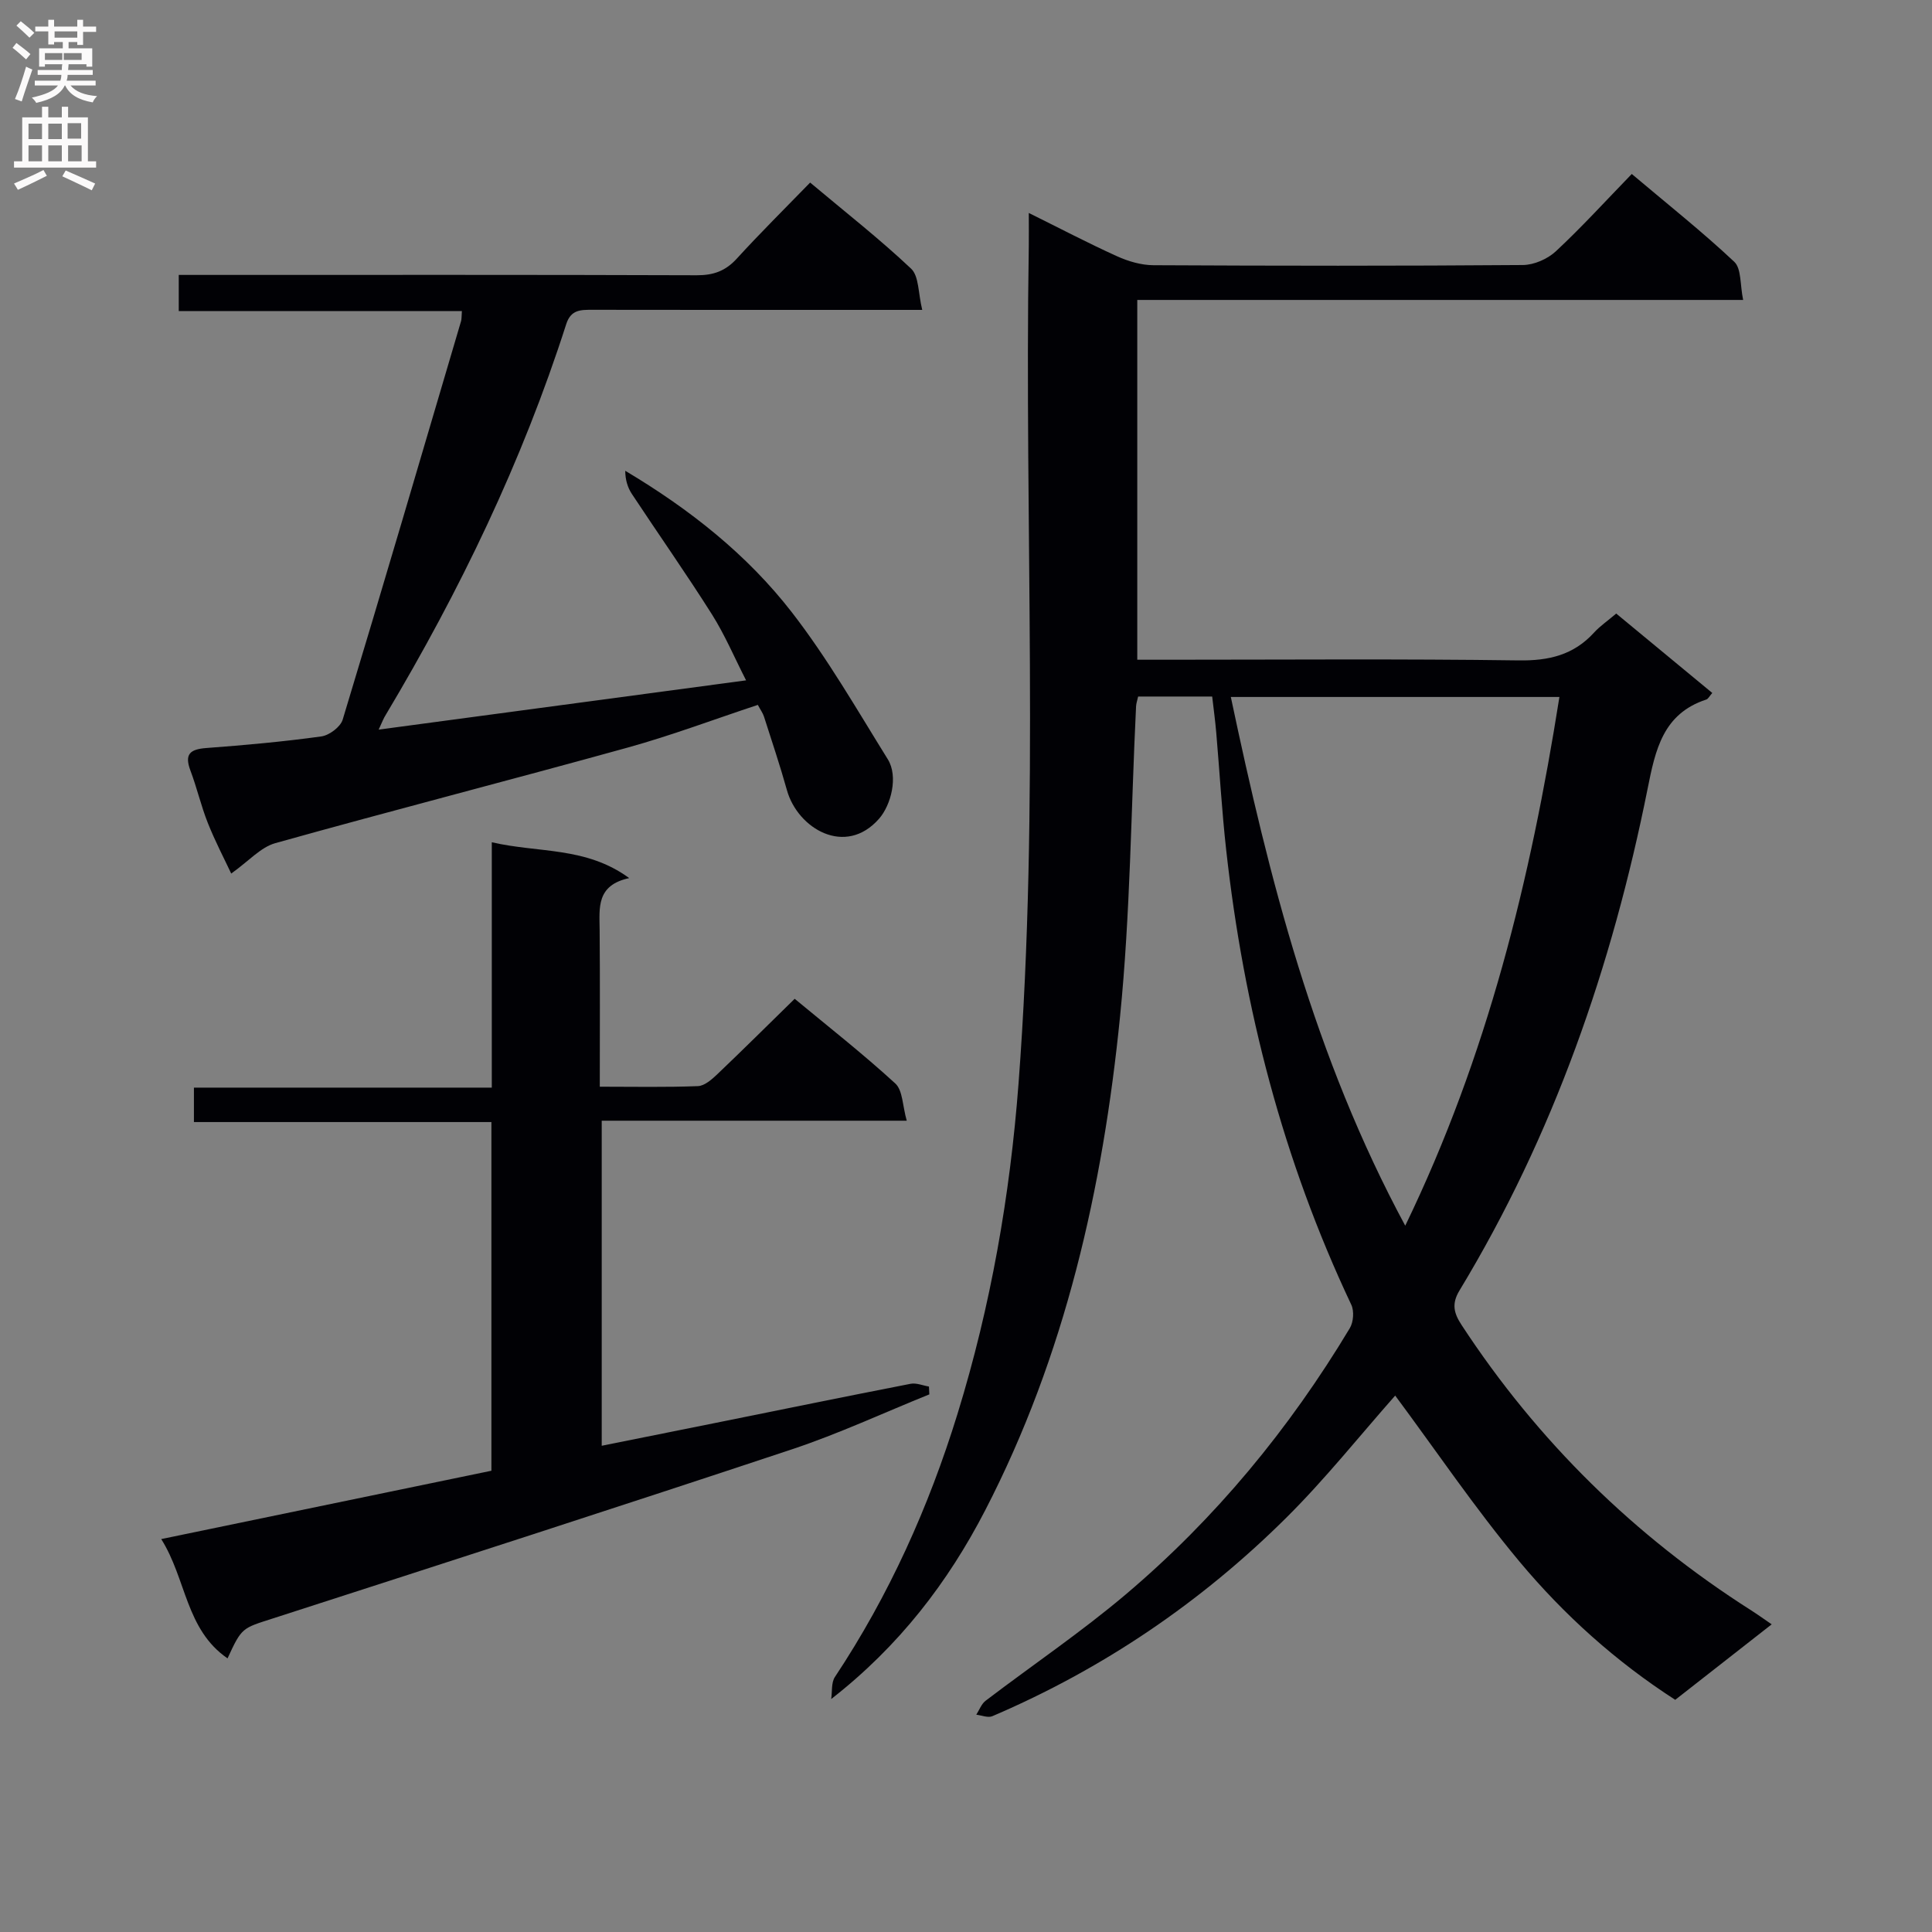 <svg enable-background="new 0 0 400 400" viewBox="0 0 400 400" xmlns="http://www.w3.org/2000/svg"><rect x="0" y="0" width="400" height="400" fill="#808080" stroke="none"/><g fill="#010105"><path d="m250.97 144.21c-5.59 0-10.38 0-15.33 0-.17.79-.4 1.4-.43 2.03-1.05 21.43-1.18 42.94-3.32 64.26-3.56 35.54-11.36 70.17-27.93 102.22-7.7 14.89-17.8 28.08-31.87 39.05.23-1.54-.01-3.39.77-4.57 11.21-16.9 19.43-35.17 25.39-54.5 6.88-22.31 10.87-45.19 12.63-68.41 4.38-57.72 1.18-115.55 2.12-173.32.03-1.99 0-3.98 0-6.88 6.45 3.19 12.27 6.25 18.26 8.96 2.34 1.06 5.03 1.85 7.56 1.86 25.49.13 50.99.16 76.48-.04 2.31-.02 5.11-1.25 6.82-2.84 5.34-4.97 10.27-10.39 15.72-16.01 7.45 6.29 14.6 11.96 21.22 18.18 1.5 1.41 1.18 4.75 1.84 7.9-42.37 0-83.77 0-125.44 0v74.49h6c24.33 0 48.66-.2 72.98.14 6.24.09 11.36-1.12 15.59-5.76 1.22-1.34 2.76-2.38 4.59-3.94 6.63 5.48 13.21 10.92 19.89 16.44-.59.66-.84 1.23-1.24 1.36-8.98 2.94-10.54 10.41-12.15 18.47-7.35 36.72-19.48 71.72-38.96 103.9-1.68 2.78-1.13 4.72.46 7.15 15.74 24.03 35.77 43.68 59.99 59.09 1.24.79 2.43 1.65 4.2 2.86-6.85 5.36-13.34 10.44-19.97 15.63-12.28-7.91-23.04-17.59-32.28-28.66-9.21-11.04-17.3-23.02-25.7-34.33-7.34 8.3-14.48 17.28-22.57 25.31-17.63 17.5-37.94 31.28-60.84 41.07-.9.38-2.21-.18-3.32-.31.63-.98 1.06-2.23 1.93-2.89 9.65-7.35 19.75-14.18 29-22 18.56-15.7 33.88-34.28 46.4-55.13.76-1.26.93-3.55.31-4.86-14.12-29.88-22.27-61.39-25.9-94.14-.9-8.08-1.36-16.21-2.06-24.31-.21-2.45-.54-4.88-.84-7.47zm71.89.09c-22.85 0-45.25 0-68.03 0 7.96 37.69 17.26 74.52 36.11 109.47 17.03-35.19 25.93-71.6 31.92-109.47z"/><path d="m40.15 232.31c0-2.88 0-4.83 0-7.13h61.67c0-16.88 0-33.44 0-50.8 9.71 2.26 19.46.85 28.45 7.42-6.87 1.48-6.16 6.2-6.12 10.75.09 10.62.03 21.25.03 32.44 7.09 0 13.71.14 20.31-.12 1.39-.05 2.9-1.4 4.04-2.48 5.29-5.04 10.47-10.19 16-15.6 6.94 5.75 14.12 11.38 20.83 17.53 1.56 1.43 1.49 4.63 2.37 7.71-21.58 0-42.17 0-63.15 0v67.3c7.94-1.59 15.7-3.14 23.45-4.71 13.5-2.72 26.99-5.49 40.5-8.12 1.18-.23 2.53.36 3.8.57.03.54.05 1.08.08 1.62-9.47 3.82-18.78 8.16-28.46 11.38-35.75 11.88-71.6 23.44-107.45 35.01-6.34 2.05-6.42 1.8-9.39 8.27-8.7-5.99-8.51-16.44-13.73-24.7 23.2-4.8 45.69-9.45 68.36-14.15 0-24.06 0-47.83 0-72.19-20.45 0-40.84 0-61.59 0z"/><path d="m78.4 151.06c25.61-3.43 50.41-6.76 76.07-10.2-2.4-4.69-4.38-9.39-7.06-13.64-5.33-8.44-11.08-16.61-16.58-24.94-.89-1.34-1.37-2.95-1.38-4.81 13.34 7.95 25.23 17.34 34.51 29.32 7.39 9.54 13.46 20.13 19.85 30.41 2.21 3.55.67 9.48-1.81 12.31-6.97 7.94-16.85 2.03-19.07-5.9-1.43-5.12-3.13-10.16-4.75-15.23-.24-.75-.74-1.43-1.28-2.44-9.07 3-17.89 6.33-26.95 8.84-24.29 6.73-48.7 13-72.97 19.79-3.02.85-5.48 3.71-9.11 6.29-1.37-2.93-3.31-6.62-4.84-10.47-1.41-3.54-2.26-7.3-3.61-10.87-1.28-3.41-.05-4.4 3.3-4.65 7.95-.59 15.9-1.31 23.8-2.4 1.65-.23 3.97-1.96 4.43-3.48 8.32-27.46 16.39-54.99 24.51-82.51.13-.45.08-.95.17-2.07-19.5 0-38.87 0-58.62 0 0-2.69 0-4.75 0-7.49h5.77c33.83 0 67.66-.05 101.49.07 3.45.01 5.95-.89 8.28-3.45 4.81-5.27 9.89-10.3 15.18-15.74 7.35 6.17 14.42 11.7 20.91 17.83 1.64 1.55 1.44 5.05 2.3 8.53-2.79 0-4.56 0-6.33 0-20.66 0-41.33.02-61.99-.02-2.42 0-4.43-.03-5.39 2.97-9.13 28.48-22.04 55.23-37.35 80.87-.46.7-.74 1.48-1.48 3.08z"/></g><path d="m2.6 9.9.8-1c.9.7 1.9 1.4 2.9 2.3l-.9 1.1c-1.1-1-2-1.8-2.8-2.4zm.5 10.6c.9-2.1 1.6-4.3 2.3-6.7.4.2.8.4 1.3.6-.7 2.1-1.5 4.3-2.2 6.6zm.3-15.2.9-.9c1 .8 2 1.6 2.8 2.4l-1 1c-.9-.9-1.8-1.7-2.7-2.5zm12.6-1.2h1.2v1.4h2.7v1.1h-2.7v2.7h-1.2v-.6h-1.8v1.3h4.9v3.8h-1.2v-.5h-3.7c0 .4-.1.9-.1 1.2h5.1v1h-5.2c0 .5-.1.9-.2 1.2h6v1h-5.2c1.1 1.3 2.9 2 5.5 2.2-.4.4-.7.8-.9 1.3-2.9-.5-4.8-1.6-5.7-3.5h-.1c-.8 1.7-2.7 2.9-5.9 3.6-.2-.4-.6-.8-.9-1.1 2.8-.6 4.6-1.4 5.4-2.5h-4.8v-1h5.3c.1-.3.2-.7.2-1.2h-4.9v-1h5c0-.4 0-.8.1-1.2h-3.6v.5h-1.2v-3.8h4.9v-1.3h-1.8v.5h-1.2v-2.7h-2.7v-1h2.7v-1.4h1.2v1.4h4.8zm-6.7 8.3h3.6c0-.4 0-.9 0-1.4h-3.6zm1.9-4.6h4.8v-1.3h-4.7v1.3zm6.7 3.2h-4.7v1.4h3.7v-1.4z" fill="#fbfafa"/><path d="m8.7 22.1h1.3v2.2h2.8v-2.2h1.3v2.2h4.1v9.1h1.7v1.3h-17v-1.3h1.7v-9.1h4.1zm.3 13.1.7 1.2c-1.8.9-3.8 1.9-6 2.9-.2-.4-.5-.8-.8-1.3 2.3-1 4.4-1.9 6.1-2.8zm-3.1-6.4h2.8v-3.2h-2.8zm0 4.6h2.8v-3.3h-2.8zm4.1-4.6h2.8v-3.2h-2.8zm0 4.6h2.8v-3.3h-2.8zm3.6 1.9c2.1.9 4.1 1.8 6.1 2.7l-.7 1.4c-2.2-1.1-4.2-2-6.1-2.9zm3.2-9.8h-2.8v3.2h2.8v-3.1zm-2.7 7.9h2.8v-3.3h-2.8z" fill="#fbfafa"/></svg>